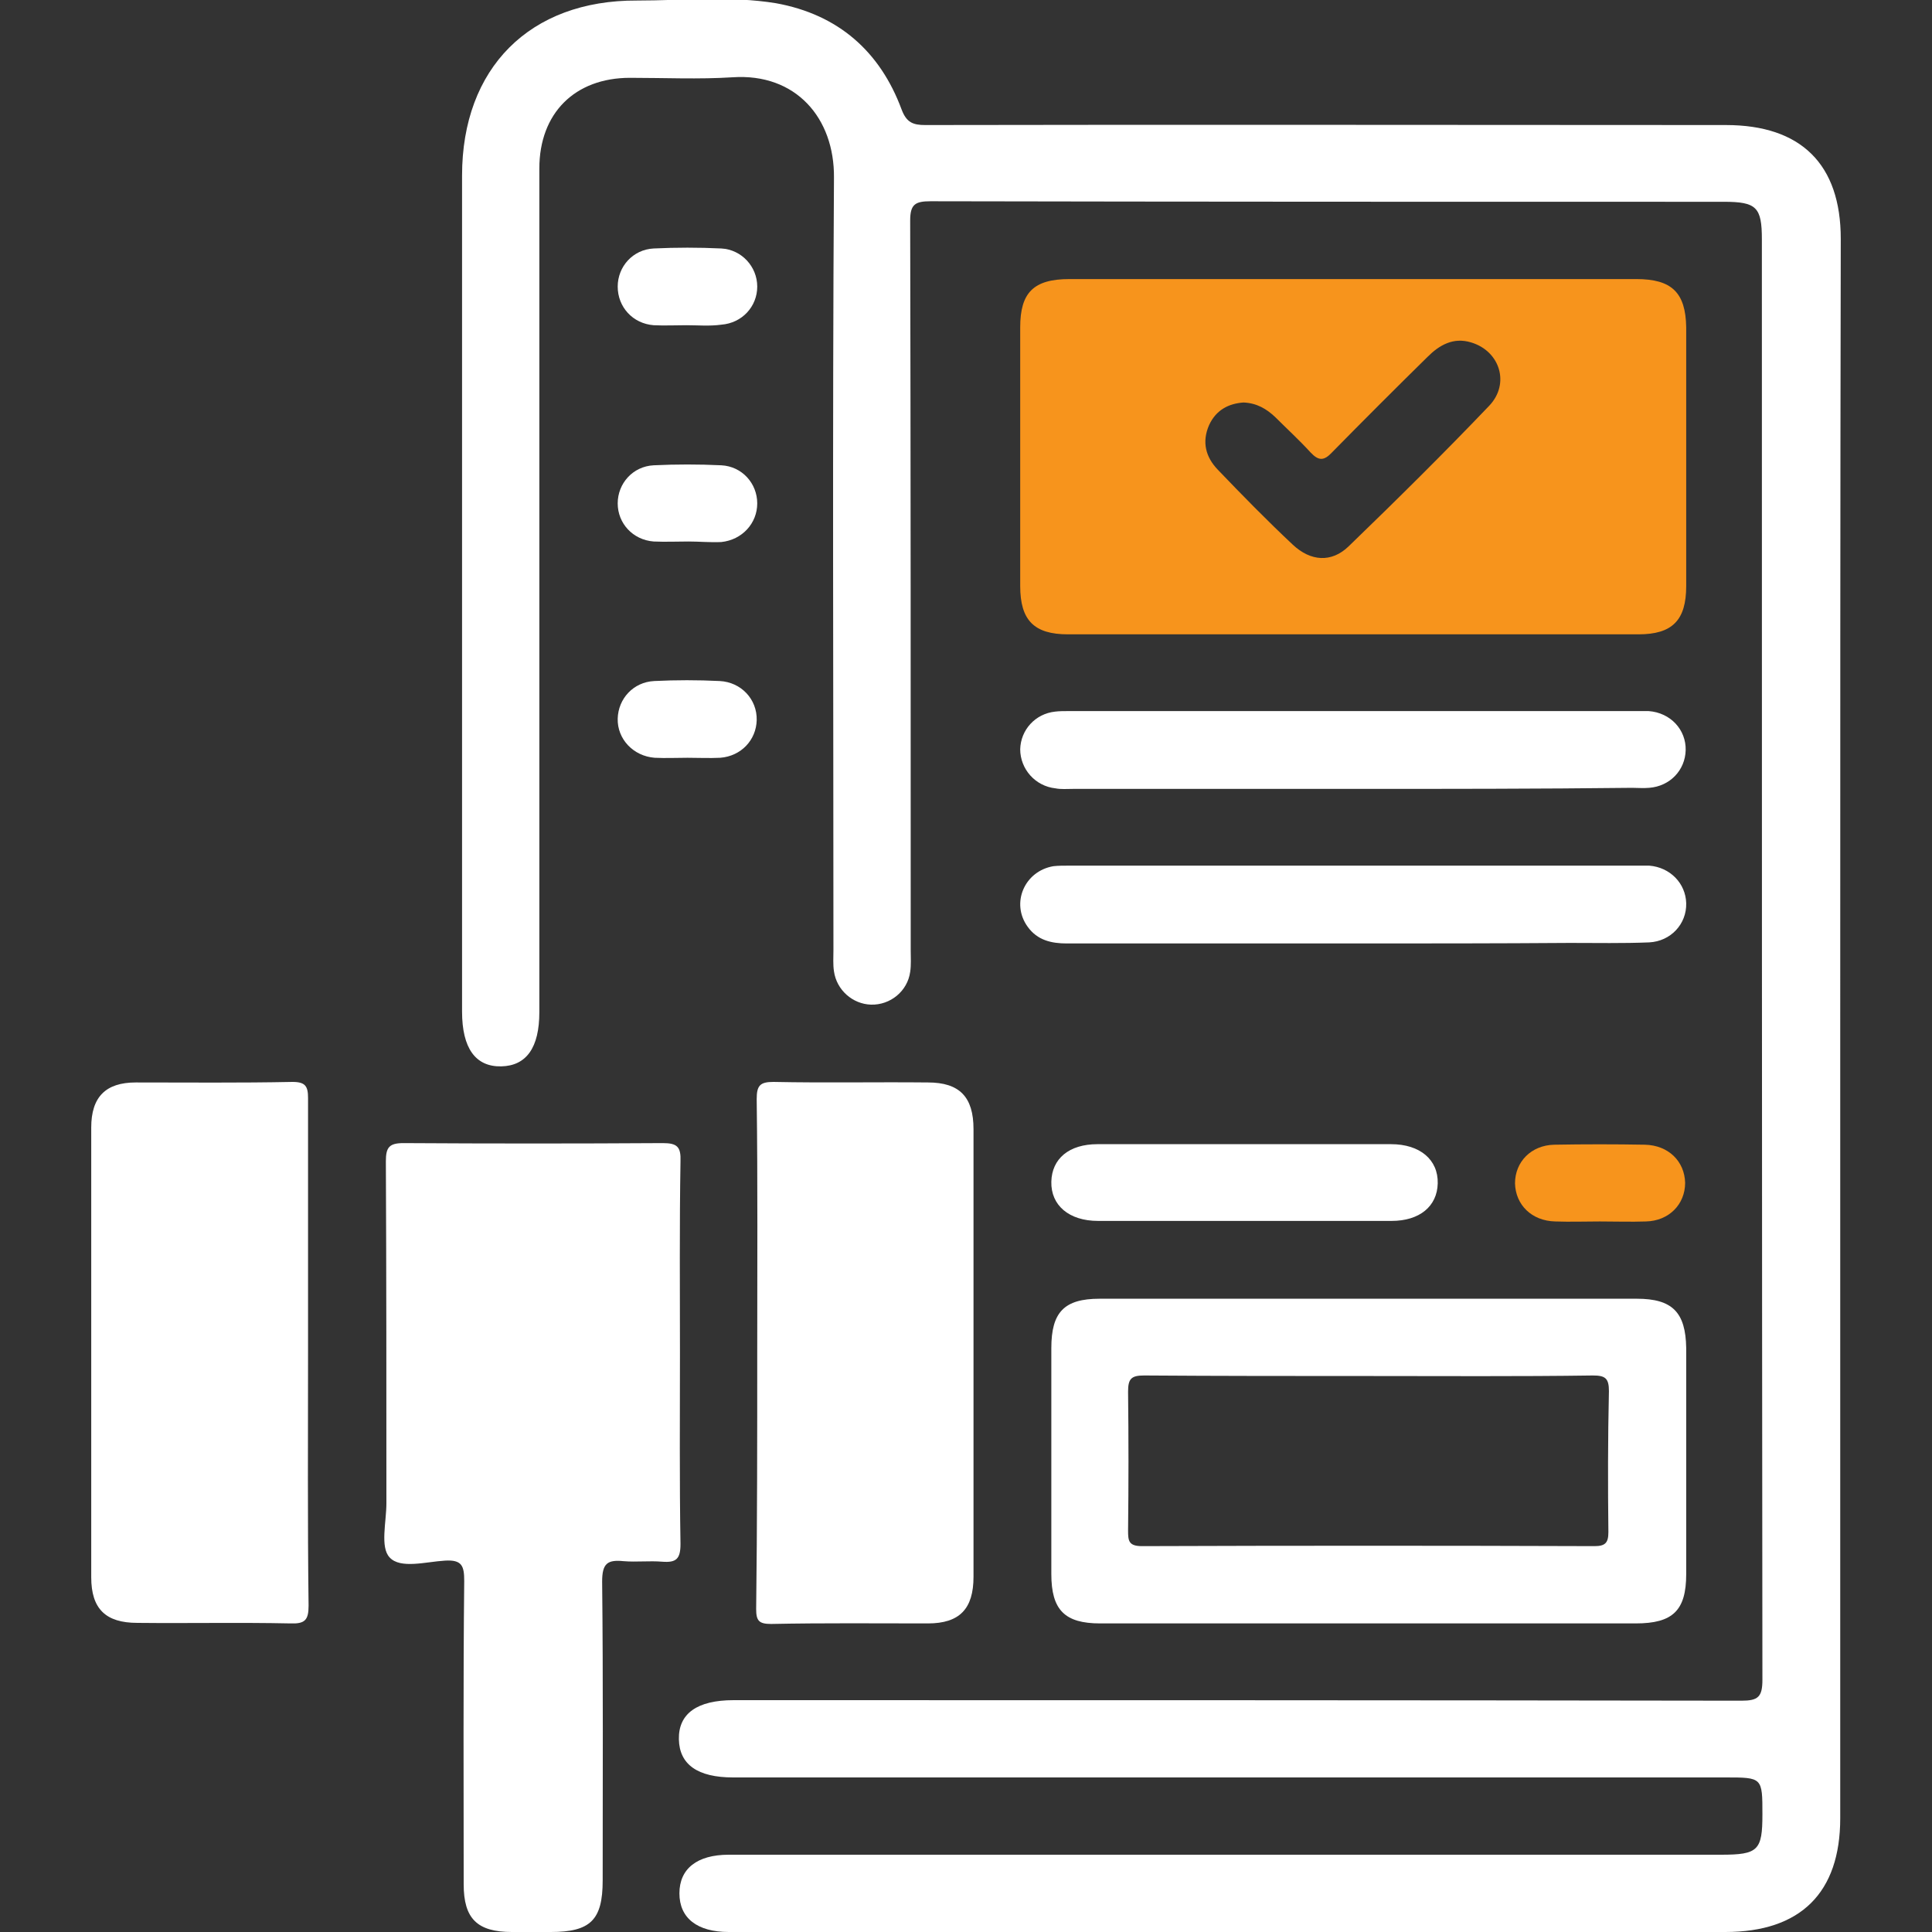 <?xml version="1.0" encoding="utf-8"?>
<!-- Generator: Adobe Illustrator 23.1.0, SVG Export Plug-In . SVG Version: 6.00 Build 0)  -->
<svg version="1.1" id="Livello_1" xmlns="http://www.w3.org/2000/svg" xmlns:xlink="http://www.w3.org/1999/xlink" x="0px" y="0px"
	 viewBox="0 0 360 360" style="enable-background:new 0 0 360 360;" xml:space="preserve">
<rect x="0" y="0" width="360" height="360" fill="#333333" stroke="none"/>
<style type="text/css">
	.st0{fill:#FFFFFF;}
	.st1{fill:#F7941C;}
</style>
<g>
	<path class="st0" d="M342.9,192c0,48.9,0,97.9,0,146.8c0,13.9-7.4,21.2-21.4,21.2c-61.5,0-123,0-184.6,0c-0.4,0-0.7,0-1.1,0
		c-5.9,0-9.2-2.6-9.2-7.2c0-4.6,3.3-7.2,9.2-7.2c61.6,0,123.3,0,184.9,0c6.9,0,7.7-0.8,7.7-7.5c0-6.9,0-6.9-6.9-6.9
		c-61.6,0-123.3,0-184.9,0c-6.6,0-10-2.4-10.1-7.1c-0.1-4.8,3.4-7.3,10.2-7.3c62.6,0,125.2,0,187.8,0.1c3.1,0,3.9-0.7,3.9-3.9
		c-0.1-89.5-0.1-178.9-0.1-268.4c0-6-1-7-7.1-7c-49.3,0-98.5,0-147.8-0.1c-2.9,0-3.8,0.6-3.8,3.6c0.1,45.3,0.1,90.7,0.1,136
		c0,1.3,0.1,2.7-0.1,4c-0.5,3.6-3.7,6.2-7.3,6.1c-3.4-0.1-6.4-2.7-6.9-6.2c-0.2-1.3-0.1-2.6-0.1-4c0-48-0.2-95.9,0.1-143.9
		c0.1-11.1-7.1-19.5-18.9-18.7c-6.3,0.4-12.7,0.1-19.1,0.1c-10.3,0-16.9,6.6-16.9,16.9c0,52.4,0,104.8,0,157.2
		c0,6.6-2.4,10-7.1,10.1c-4.8,0.1-7.3-3.4-7.3-10.2c0-51.9,0-103.9,0-155.8c0-20,12.6-32.7,32.6-32.6c8.6,0,17.3-0.9,25.9,0.5
		C156.2,2.7,164,9.6,168,20.4c0.9,2.4,2.1,2.9,4.4,2.9c49.7-0.1,99.5,0,149.2,0c14,0,21.4,7.3,21.4,21.2
		C342.9,93.7,342.9,142.8,342.9,192z"/>
	<path class="st0" d="M126.7,252.1c0,11.9-0.1,23.7,0.1,35.6c0,2.8-0.8,3.5-3.4,3.3c-2.4-0.2-4.8,0.1-7.2-0.1c-3-0.3-4,0.4-4,3.8
		c0.2,18.6,0.1,37.2,0.1,55.7c0,7.4-2.3,9.6-9.7,9.6c-2.4,0-4.8,0-7.2,0c-6.5,0-9-2.5-9-8.9c0-18.8-0.1-37.6,0.1-56.5
		c0-2.8-0.4-4-3.6-3.8c-3.5,0.2-8.3,1.6-10.3-0.6c-1.8-1.9-0.6-6.6-0.6-10.1c0-21.2,0-42.4-0.1-63.7c0-2.6,0.6-3.4,3.3-3.4
		c16.1,0.1,32.2,0.1,48.3,0c2.7,0,3.4,0.7,3.3,3.4C126.6,228.4,126.7,240.2,126.7,252.1z"/>
	<path class="st0" d="M57.4,252.1c0,15.7-0.1,31.4,0.1,47.1c0,2.7-0.7,3.4-3.4,3.3c-9.5-0.2-19,0-28.5-0.1c-5.9,0-8.6-2.6-8.6-8.5
		c0-27.9,0-55.8,0-83.8c0-5.7,2.7-8.4,8.3-8.4c9.7,0,19.4,0.1,29.2-0.1c2.4,0,2.9,0.8,2.9,3C57.4,220.5,57.4,236.3,57.4,252.1z"/>
	<path class="st0" d="M141.1,251.9c0-15.7,0.1-31.4-0.1-47.1c0-2.5,0.6-3.2,3.1-3.2c9.6,0.2,19.2,0,28.8,0.1c5.9,0,8.5,2.7,8.5,8.7
		c0,27.8,0,55.6,0,83.4c0,6-2.6,8.7-8.5,8.7c-9.7,0-19.4-0.1-29.2,0.1c-2.3,0-2.8-0.6-2.8-2.8C141.1,283.8,141.1,267.8,141.1,251.9z
		"/>
	<path class="st0" d="M252.1,147c-17.4,0-34.8,0-52.2,0c-1.1,0-2.2,0.1-3.2-0.1c-3.8-0.4-6.6-3.6-6.6-7.3c0.1-3.6,2.8-6.6,6.5-7
		c0.8-0.1,1.7-0.1,2.5-0.1c35.3,0,70.6,0,105.9,0c0.7,0,1.4,0,2.2,0c4.1,0.3,7,3.5,6.9,7.3c-0.1,3.7-2.9,6.7-6.8,7
		c-1.1,0.1-2.2,0-3.2,0C286.7,147,269.4,147,252.1,147z"/>
	<path class="st0" d="M252.1,175.8c-17.8,0-35.5,0-53.3,0c-2.9,0-5.5-0.6-7.3-3.1c-3.2-4.4-0.6-10.4,4.8-11.3
		c0.9-0.1,1.9-0.1,2.9-0.1c35.3,0,70.6,0,105.9,0c0.7,0,1.4,0,2.2,0c3.9,0.3,6.8,3.3,6.9,7c0.1,3.9-2.9,7.1-6.9,7.3
		c-4.9,0.2-9.8,0.1-14.8,0.1C279,175.8,265.5,175.8,252.1,175.8z"/>
	<path class="st0" d="M232.2,213.2c9,0,18,0,27,0c5.4,0,8.8,2.9,8.7,7.3c-0.1,4.3-3.4,7-8.6,7c-18.2,0-36.5,0-54.7,0
		c-5.4,0-8.8-2.9-8.7-7.3c0.1-4.3,3.3-7,8.6-7C213.8,213.2,223,213.2,232.2,213.2z"/>
	<path class="st1" d="M298.1,227.6c-2.8,0-5.5,0.1-8.3,0c-4.4-0.1-7.4-3.1-7.5-7.1c0-4,3-7.1,7.3-7.2c5.6-0.1,11.3-0.1,16.9,0
		c4.4,0.1,7.4,3.1,7.5,7.1c0,4-3,7.1-7.3,7.2C303.9,227.7,301,227.6,298.1,227.6z"/>
	<path class="st0" d="M127.9,60.6c-2,0-4.1,0.1-6.1,0c-3.9-0.3-6.7-3.4-6.7-7.2c0-3.7,2.8-6.9,6.7-7.1c4.2-0.2,8.4-0.2,12.6,0
		c3.8,0.2,6.7,3.4,6.7,7.1c0,3.7-2.8,6.8-6.7,7.1C132.2,60.8,130.1,60.6,127.9,60.6z"/>
	<path class="st0" d="M128.3,100.9c-2.2,0-4.3,0.1-6.5,0c-3.9-0.3-6.7-3.4-6.7-7.1c0-3.7,2.8-6.9,6.7-7.1c4.2-0.2,8.4-0.2,12.6,0
		c3.9,0.2,6.7,3.4,6.7,7.1c0,3.7-2.8,6.8-6.7,7.2C132.4,101.1,130.3,100.9,128.3,100.9z"/>
	<path class="st0" d="M128.1,141.2c-2,0-4.1,0.1-6.1,0c-4-0.3-7-3.5-6.9-7.3c0.1-3.7,2.9-6.8,6.8-7c4.1-0.2,8.1-0.2,12.2,0
		c4,0.2,7,3.4,6.9,7.3c-0.1,3.7-2.9,6.7-6.8,7C132.2,141.3,130.1,141.2,128.1,141.2z"/>
	<path class="st1" d="M304.9,52c-17.5,0-35.1,0-52.6,0c-17.7,0-35.3,0-53,0c-6.7,0-9.2,2.5-9.2,9c0,16.1,0,32.1,0,48.2
		c0,6.4,2.6,9,8.9,9c35.4,0,70.8,0,106.3,0c6.3,0,8.9-2.6,8.9-9c0-16.1,0-32.1,0-48.2C314.1,54.5,311.5,52,304.9,52z M277.5,75.6
		c-8.5,8.9-17.3,17.6-26.2,26.2c-3.2,3.1-7.1,2.8-10.4-0.3c-4.8-4.5-9.4-9.2-14-14c-2.2-2.3-3-5.1-1.6-8.3c1.3-2.8,3.6-4,6.4-4.2
		c2.5,0.1,4.3,1.2,5.9,2.7c2.2,2.2,4.5,4.3,6.6,6.6c1.5,1.6,2.5,1.6,4,0c5.9-6,11.8-11.9,17.8-17.8c2.2-2.2,4.8-3.7,8.1-2.7
		C279.5,65.4,281.4,71.5,277.5,75.6z"/>
	<path class="st0" d="M305,242c-33.4,0-66.8,0-100.1,0c-6.6,0-9,2.5-9,9.2c0,14,0,28,0,42.1c0,6.7,2.5,9.2,9.1,9.2
		c16.7,0,33.4,0,50.1,0c16.6,0,33.1,0,49.7,0c6.9,0,9.4-2.4,9.4-9.2c0-14,0-28,0-42.1C314.1,244.5,311.6,242,305,242z M299.7,285.5
		c0,2-0.6,2.6-2.6,2.6c-28.1-0.1-56.2-0.1-84.3,0c-2.5,0-2.6-1-2.6-2.9c0.1-8.6,0.1-17.3,0-25.9c0-2.4,0.6-3,3-3
		c13.9,0.1,27.9,0.1,41.8,0.1c13.9,0,27.9,0.1,41.8-0.1c2.3,0,3,0.5,3,2.9C299.6,268,299.6,276.8,299.7,285.5z"/>
</g>
</svg>
